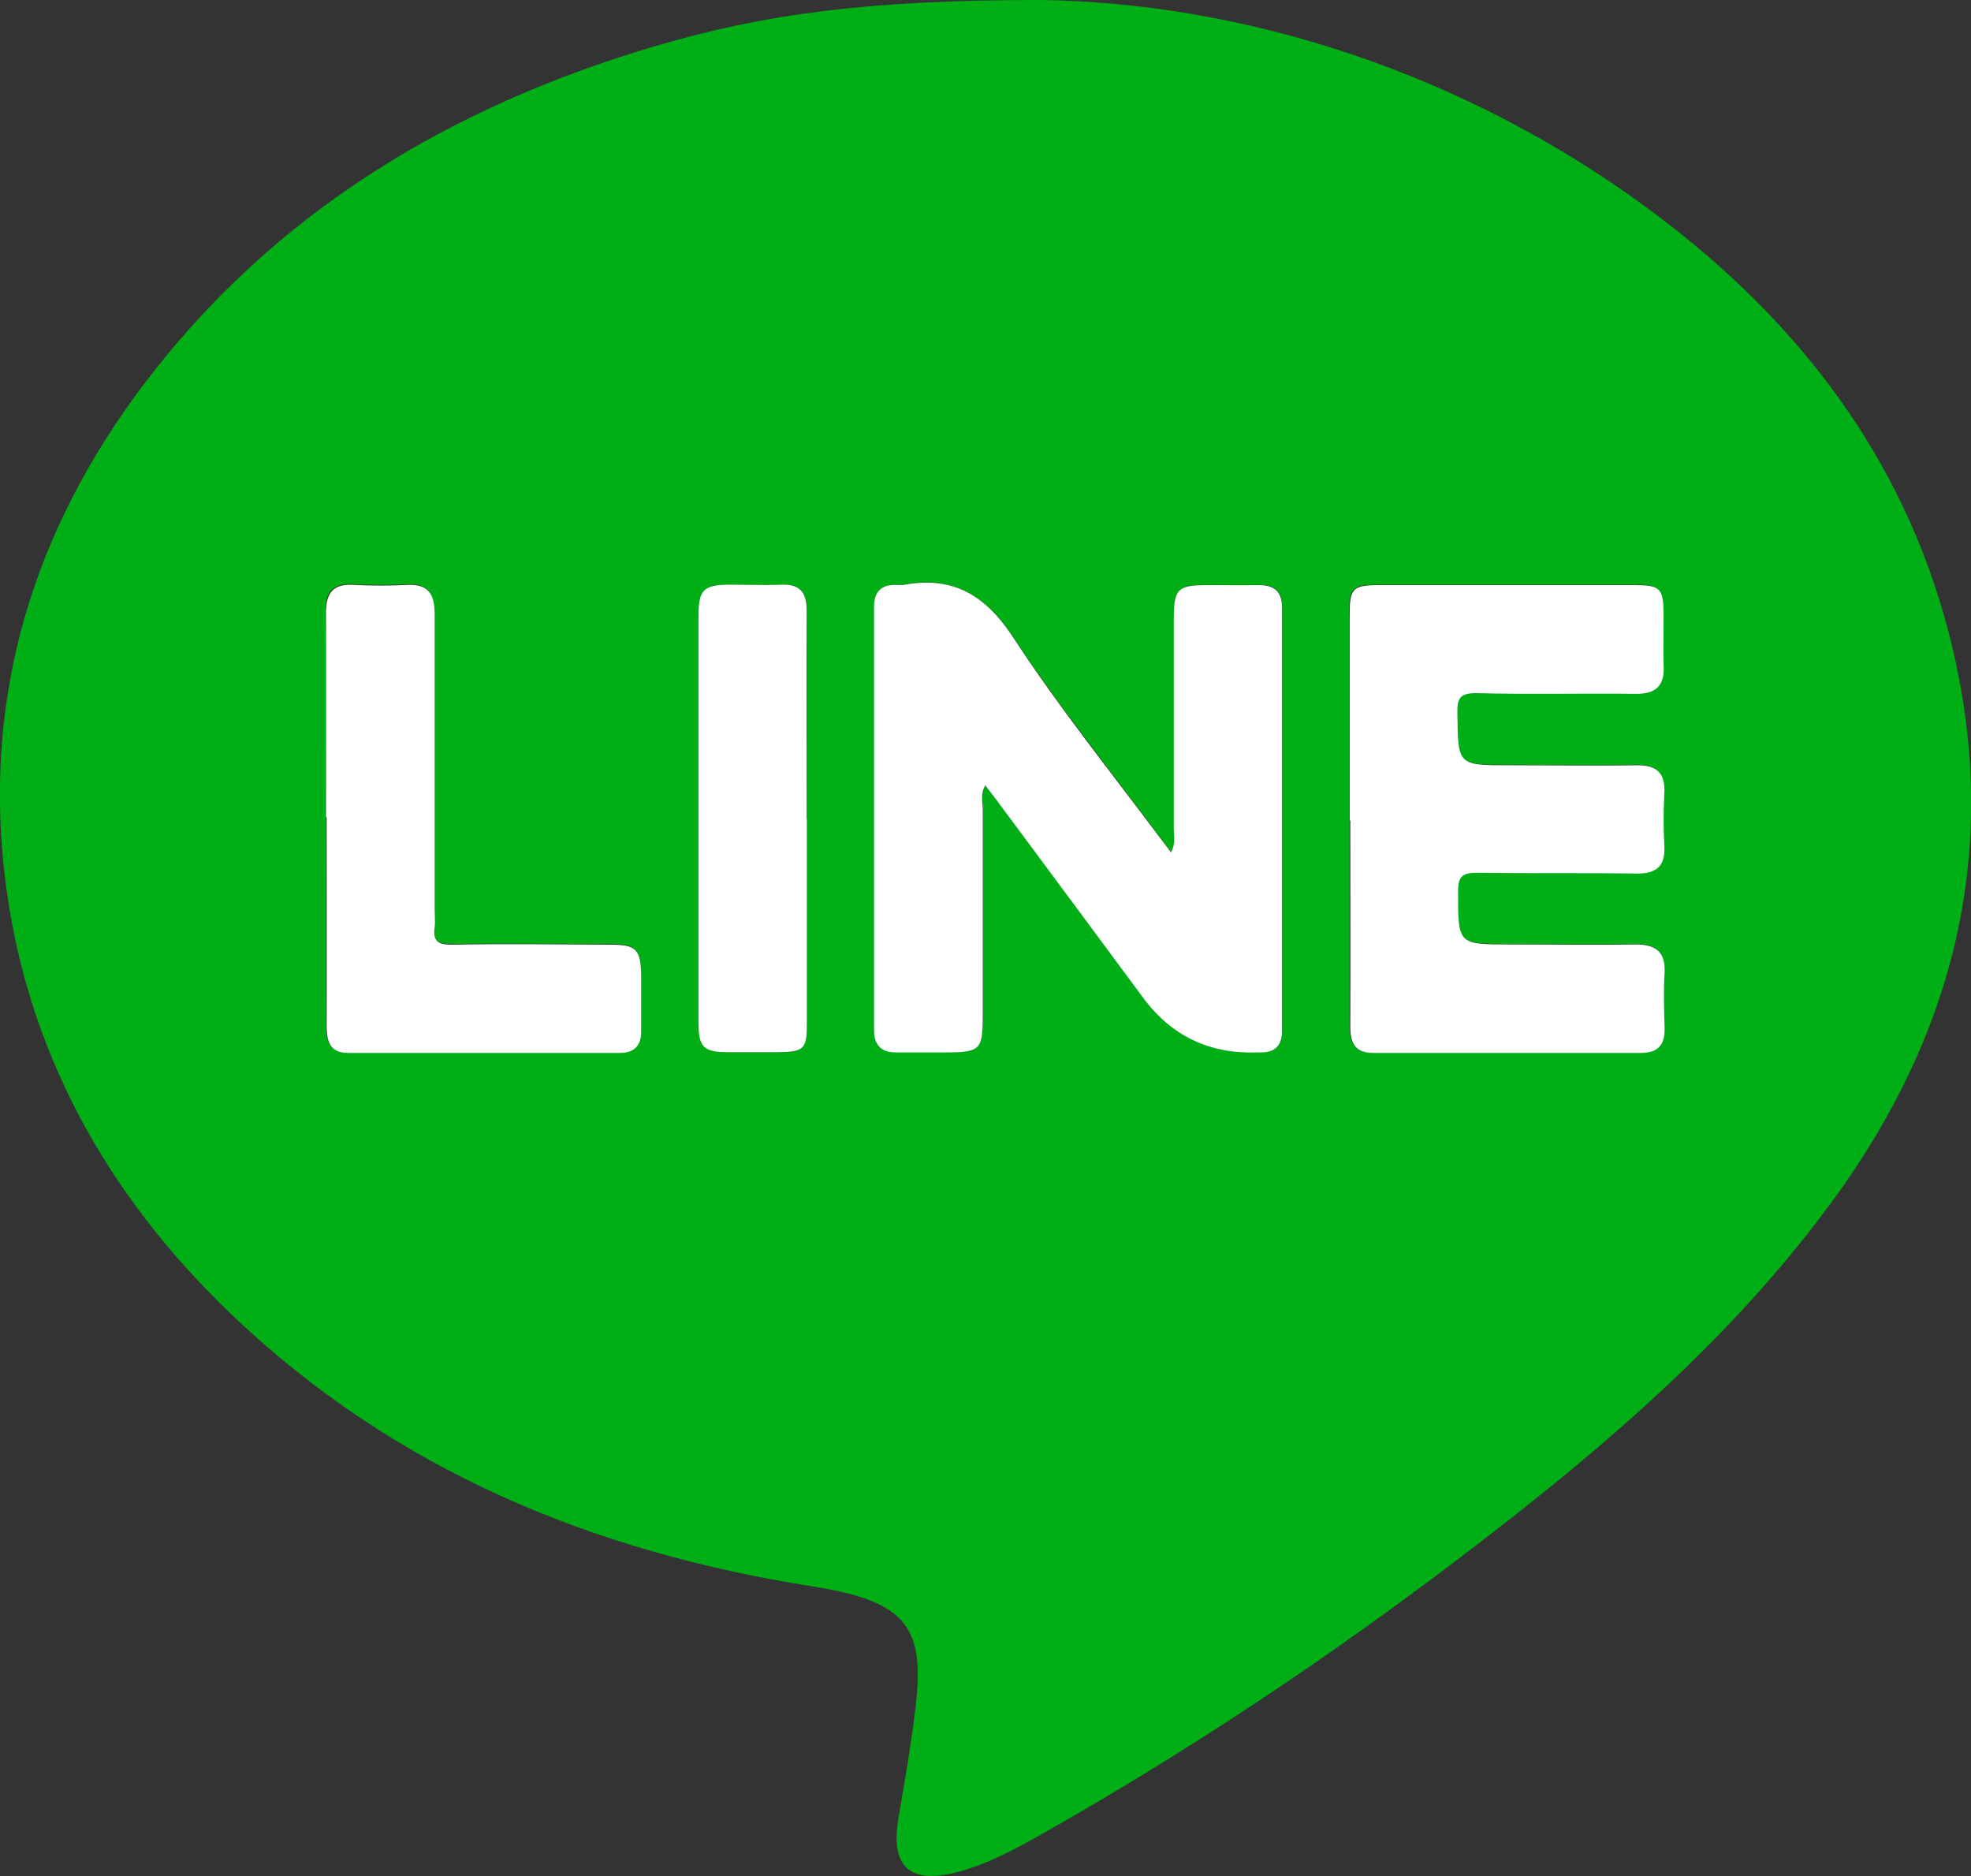 <?xml version="1.0" encoding="UTF-8"?>
<svg id="_圖層_1" data-name="圖層 1" xmlns="http://www.w3.org/2000/svg" viewBox="0 0 82.85 78.84">
  <rect x="0" y="0" width="82.85" height="78.84" fill="#333333" stroke="none"/>
  <defs>
    <style>
      .cls-1 {
        fill: #fff;
      }

      .cls-2 {
        fill: #00af15;
      }
    </style>
  </defs>
  <g id="VOZBMC">
    <g>
      <path class="cls-2" d="M43.72,0c8.21.1,17.93,2.86,26.38,9.39,5.94,4.59,10.2,10.4,11.96,17.79,2.03,8.51.11,16.26-5.01,23.26-3.8,5.2-8.54,9.45-13.58,13.4-6.22,4.88-12.73,9.31-19.61,13.2-1.15.65-2.33,1.3-3.63,1.64-2.01.52-2.82-.24-2.46-2.31.26-1.5.52-3,.7-4.5.43-3.44-.3-4.56-4.25-5.19-9.27-1.45-17.61-4.88-24.47-11.42C4.47,50.21,1.07,44.12.2,36.81c-.9-7.64,1.21-14.5,5.8-20.6C11.49,8.93,18.92,4.48,27.57,1.93,32.15.58,36.54,0,43.7,0h.01ZM41.43,32.99c.17.23.31.43.46.61,2.06,2.78,4.11,5.55,6.17,8.32,1.19,1.61,2.79,2.38,4.8,2.3h.19c.59-.01.85-.32.85-.9v-17.8c0-.69-.35-.96-1.01-.94-.7.01-1.4,0-2.1,0-1.31,0-1.44.14-1.44,1.49v8.75c0,.3.09.61-.12.99-.17-.23-.32-.41-.46-.61-2.06-2.78-4.24-5.48-6.13-8.36-1.19-1.81-2.54-2.65-4.65-2.27-.09.01-.19,0-.29,0-.62-.01-.95.28-.95.91v17.8c0,.62.3.94.93.94h2.1c1.42,0,1.54-.1,1.54-1.5v-8.75c0-.3-.1-.61.12-.99h-.01ZM56.73,34.49v8.66c0,.7.23,1.08.97,1.08h11.24c.75,0,1.01-.36,1-1.06-.02-.76-.04-1.53,0-2.29.06-.94-.39-1.22-1.26-1.21-1.75.03-3.49,0-5.24,0-2.21,0-2.18,0-2.18-2.25,0-.66.24-.77.82-.76,2.22.03,4.44,0,6.66.03.84,0,1.24-.29,1.19-1.17-.04-.73-.04-1.46,0-2.19.05-.86-.31-1.2-1.18-1.19-1.77.04-3.55,0-5.34,0-2.18,0-2.15,0-2.18-2.18,0-.65.14-.86.82-.85,2.22.05,4.44,0,6.66.03.85,0,1.23-.32,1.19-1.19-.04-.7,0-1.4,0-2.1,0-1.15-.12-1.28-1.25-1.28h-10.66c-1.17,0-1.29.11-1.29,1.34v8.59ZM13.7,34.33v8.75c0,.65.13,1.14.91,1.14h11.43c.59,0,.88-.31.89-.88v-2.38c0-1.09-.2-1.28-1.28-1.29-2.22,0-4.44-.03-6.66,0-.59,0-.82-.15-.74-.74.04-.25,0-.51,0-.76v-12.37c0-.79-.21-1.29-1.12-1.25-.76.04-1.52.04-2.29,0-.88-.05-1.18.35-1.16,1.19.03,2.85,0,5.71,0,8.56l.03.03ZM33.92,34.41v-8.75c0-.76-.28-1.13-1.06-1.09-.73.03-1.46,0-2.19,0-1.1,0-1.3.2-1.3,1.35v17.02c0,1.08.2,1.26,1.28,1.28h2c1.15,0,1.26-.11,1.28-1.25v-8.56Z"/>
      <path class="cls-1" d="M41.43,32.99c-.23.36-.12.69-.12.99v8.75c0,1.39-.11,1.49-1.54,1.5h-2.1c-.62,0-.93-.3-.93-.94v-17.8c0-.64.32-.93.95-.91.1,0,.19.01.29,0,2.11-.39,3.47.45,4.65,2.27,1.89,2.89,4.06,5.59,6.13,8.36.14.19.29.37.46.61.21-.37.12-.69.12-.99v-8.75c0-1.35.14-1.49,1.44-1.49.7,0,1.4.01,2.1,0,.66-.01,1.01.25,1.01.94v17.8c0,.57-.26.89-.85.9h-.19c-2.01.07-3.61-.69-4.8-2.3-2.06-2.78-4.11-5.55-6.17-8.32-.14-.19-.29-.37-.46-.61h.01Z"/>
      <path class="cls-1" d="M56.73,34.49v-8.56c0-1.22.1-1.34,1.29-1.34h10.66c1.13,0,1.24.12,1.25,1.28,0,.7-.02,1.4,0,2.1.05.86-.34,1.2-1.19,1.19-2.22-.03-4.45.03-6.66-.03-.69-.01-.84.2-.82.85.03,2.18,0,2.18,2.18,2.18,1.77,0,3.55.03,5.34,0,.86-.01,1.23.32,1.18,1.19-.04.73-.04,1.46,0,2.19.05.88-.35,1.19-1.19,1.17-2.22-.03-4.44,0-6.66-.03-.59,0-.82.1-.82.76,0,2.25-.03,2.25,2.18,2.25,1.75,0,3.49.03,5.24,0,.86-.01,1.31.28,1.26,1.21-.05.76-.02,1.53,0,2.29.02.7-.25,1.06-1,1.06h-11.24c-.75,0-.97-.39-.97-1.08.01-2.89,0-5.77,0-8.66v-.03Z"/>
      <path class="cls-1" d="M13.7,34.33c0-2.85.01-5.71,0-8.56,0-.85.29-1.24,1.16-1.19.76.04,1.52.04,2.29,0,.91-.04,1.12.46,1.12,1.25v12.37c0,.25.03.51,0,.76-.09.59.15.75.74.74,2.23-.04,4.44-.01,6.66,0,1.08,0,1.26.2,1.28,1.29v2.38c0,.57-.29.88-.89.88h-11.42c-.78,0-.91-.49-.91-1.14.01-2.91,0-5.84,0-8.75l-.03-.03Z"/>
      <path class="cls-1" d="M33.92,34.41v8.56c0,1.14-.11,1.24-1.28,1.25h-2c-1.08,0-1.28-.2-1.28-1.28v-17.02c0-1.14.2-1.34,1.3-1.35.73,0,1.46.03,2.19,0,.79-.03,1.06.34,1.06,1.09-.01,2.91,0,5.84,0,8.75Z"/>
    </g>
  </g>
</svg>